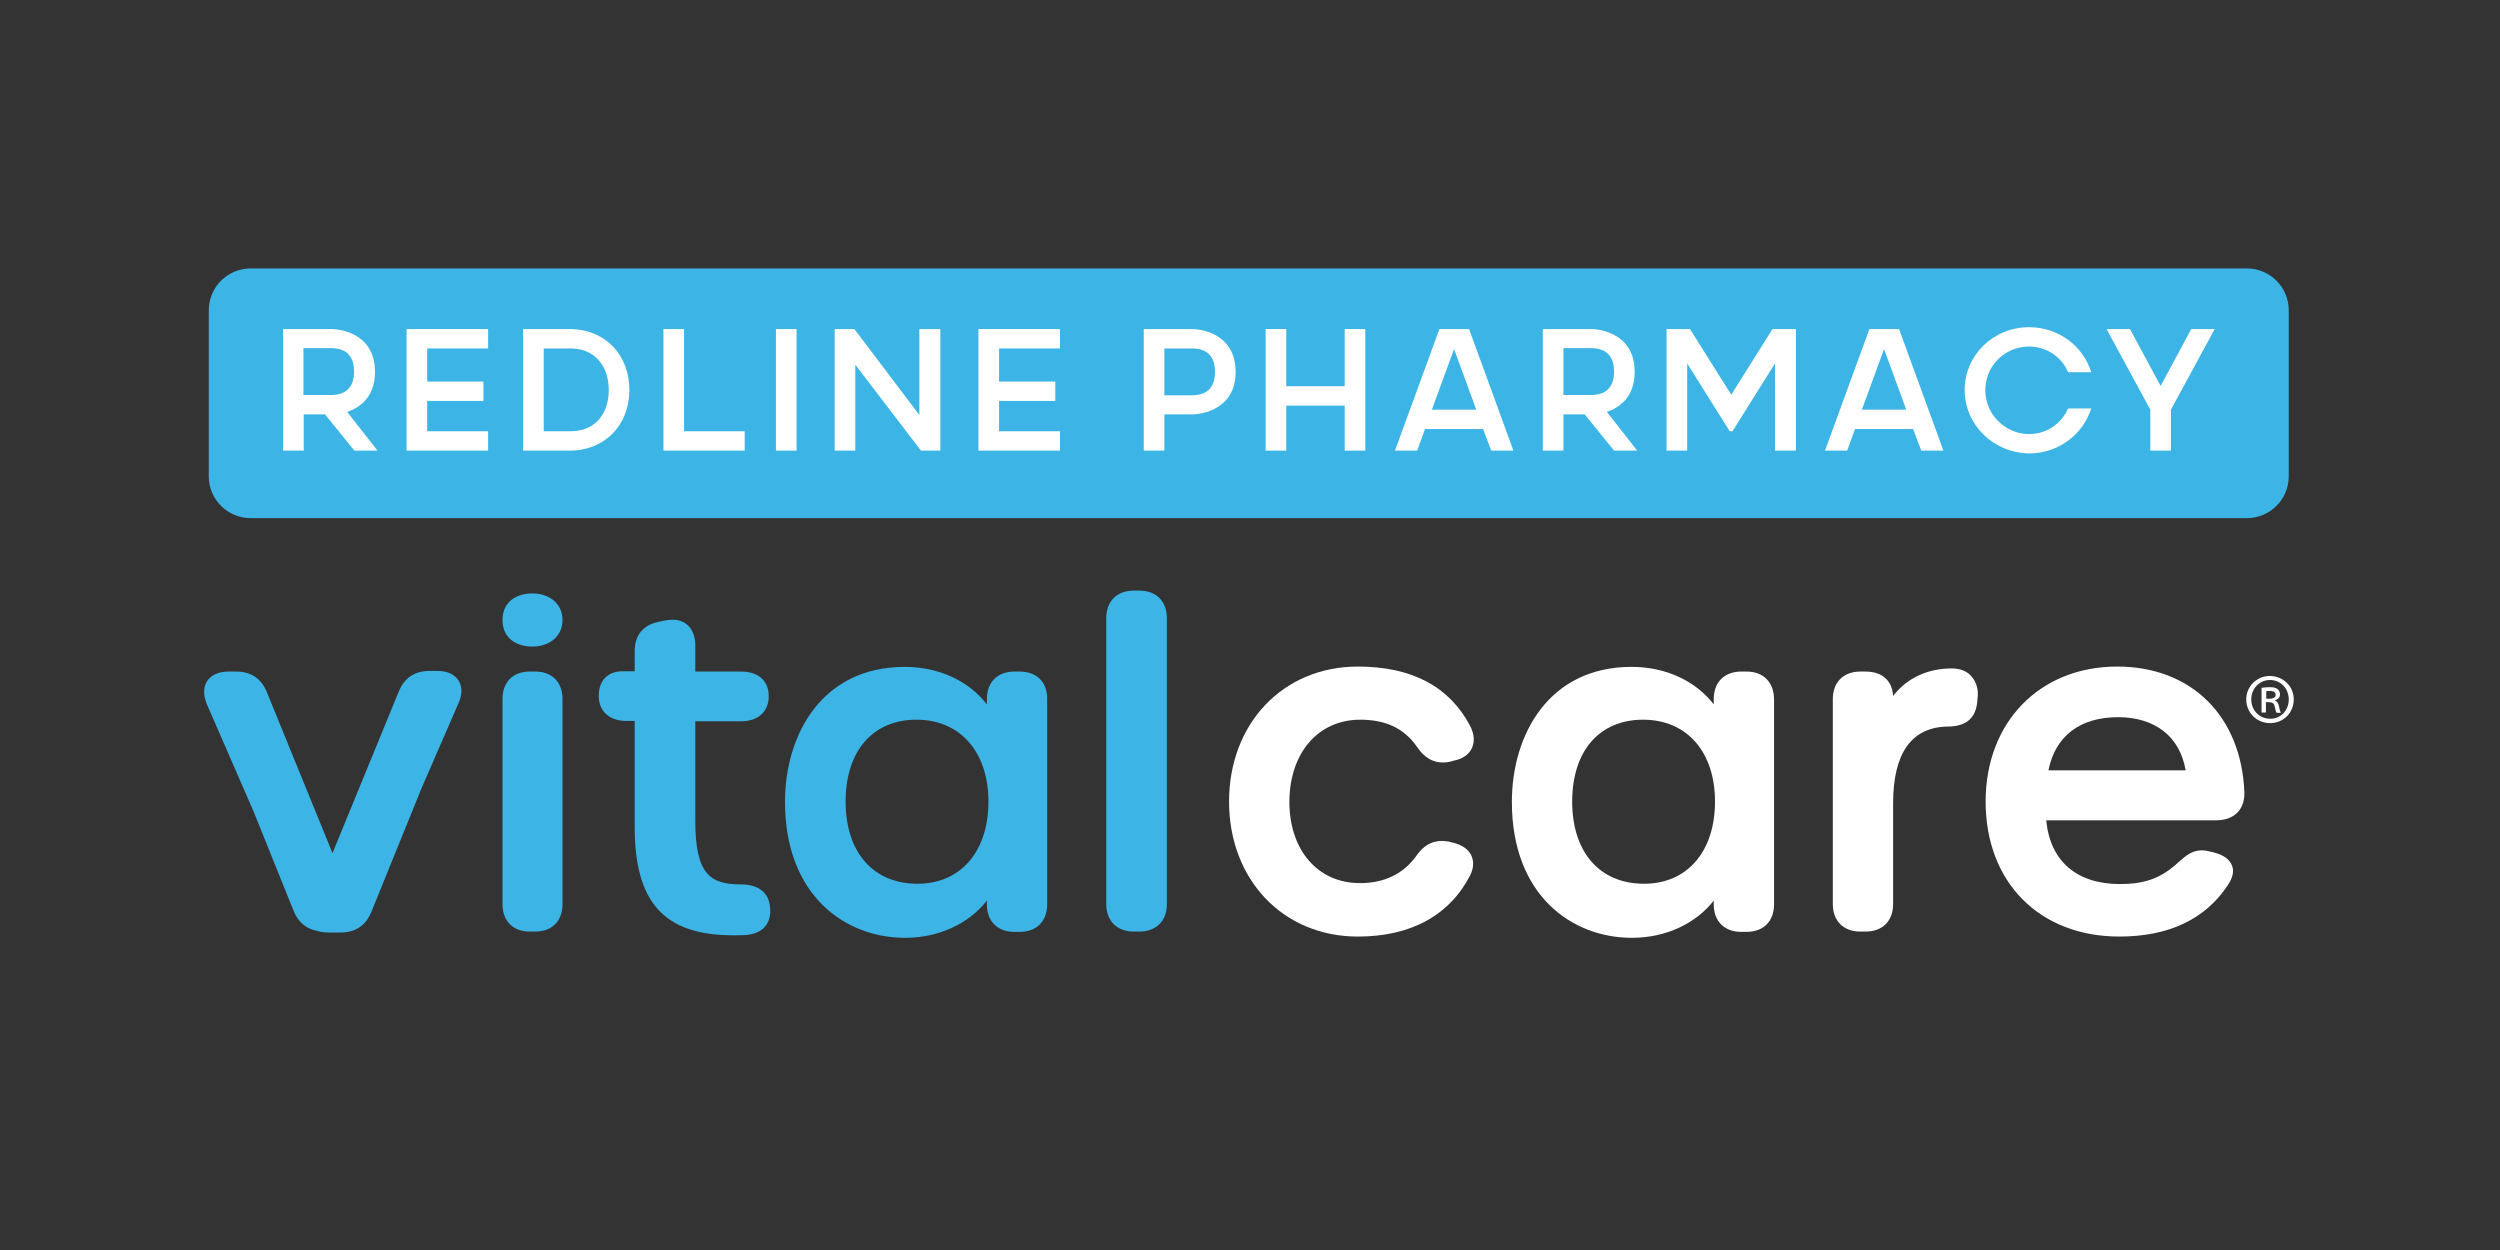 <?xml version="1.0" encoding="UTF-8"?> <svg xmlns="http://www.w3.org/2000/svg" xmlns:xlink="http://www.w3.org/1999/xlink" version="1.1" id="Layer_1" x="0px" y="0px" viewBox="0 0 800 400" style="enable-background:new 0 0 800 400;" xml:space="preserve"><rect x="0" y="0" width="800" height="400" fill="#333333" stroke="none"/> <style type="text/css"> .st0{fill:#3CB4E5;} .st1{fill:#FFFFFF;} </style> <g> <path class="st0" d="M171.3,214.9h-1.8c-5.4,0-8.7,3.4-8.7,8.8v65.6c0,5.4,3.3,8.8,8.7,8.8h1.8c5.4,0,8.7-3.4,8.7-8.8v-65.6 C180,218.3,176.7,214.9,171.3,214.9z"></path> <path class="st0" d="M237,283c-9.6,0-14.5-3.1-14.5-20.2v-32h14.7c5.4,0,8.8-3.1,8.8-8c0-4.9-3.3-7.9-8.8-7.9h-14.7v-8.3 c0-5.1-2.8-8.3-7.3-8.3c-0.8,0-1.7,0.1-2.6,0.3l-1.9,0.4c-4.9,1-7.6,4.3-7.6,9.3v6.5h-3.8c-4.8,0-7.7,2.9-7.7,7.9 c0,4.9,3.4,8,8.8,8h2.7v33.9c0,24.3,9.5,34.7,31.6,34.7v0c1.3,0,2.7,0,4.2-0.1c2.7-0.3,4.7-1.2,6-2.8c1.3-1.6,1.8-3.7,1.5-6.4 C246.1,287.4,244.5,283,237,283z"></path> <path class="st0" d="M326.3,214.9h-1.7c-5.4,0-8.8,3.4-8.8,8.8v1.7c-5.8-7.5-15.3-12-26.3-12c-26.5,0-38.3,21.7-38.3,43.2 c0,30,19.3,43.5,38.4,43.5c10.8,0,20.4-4.5,26.2-11.9v1.2c0,5.4,3.4,8.8,8.8,8.8h1.7c5.4,0,8.8-3.4,8.8-8.8v-65.5 C335.2,218.3,331.8,214.9,326.3,214.9z M316.3,256.5c0,16-8.9,26.3-22.7,26.3c-14.2,0-23-10.1-23-26.3c0-16.2,8.7-26.2,22.7-26.2 C307.2,230.3,316.3,240.6,316.3,256.5z"></path> <path class="st0" d="M364.6,189h-1.8c-5.4,0-8.8,3.4-8.8,8.8v91.5c0,5.4,3.4,8.8,8.8,8.8h1.8c5.4,0,8.8-3.4,8.8-8.8v-91.5 C373.4,192.4,370,189,364.6,189z"></path> <path class="st1" d="M435.3,230.3c8.1,0,14,2.8,18,8.5c2.4,3.6,5.1,5.2,8.5,5.2c0.8,0,1.6-0.1,2.4-0.3l1-0.3c2.8-0.5,4.9-2,5.8-4 c0.7-1.5,1.1-3.9-0.6-7.2c-6.7-12.6-18.7-18.9-35.9-18.9c-23.9,0-41.2,18.2-41.2,43.2c0,25,17.3,43.2,41.2,43.2 c17,0,29.4-6.8,36-19.7c1.4-2.9,0.9-5,0.3-6.3c-0.7-1.5-2.5-3.4-6.5-4.2l-0.7-0.2c-0.8-0.1-1.5-0.2-2.2-0.2c-4.5,0-7,3-8.4,5.1 c-4.2,5.6-10.2,8.4-17.8,8.4c-13.5,0-22.6-10.5-22.6-26.1C412.7,240.9,421.8,230.3,435.3,230.3z"></path> <path class="st1" d="M558.9,214.9h-1.7c-5.4,0-8.8,3.4-8.8,8.8v1.7c-5.8-7.5-15.3-12-26.3-12c-26.5,0-38.3,21.7-38.3,43.2 c0,30,19.3,43.5,38.4,43.5c10.8,0,20.4-4.5,26.2-11.9v1.2c0,5.4,3.4,8.8,8.8,8.8h1.7c5.4,0,8.8-3.4,8.8-8.8v-65.5 C567.7,218.3,564.3,214.9,558.9,214.9z M548.8,256.5c0,16-8.9,26.3-22.7,26.3c-14.2,0-23-10.1-23-26.3c0-16.2,8.7-26.2,22.7-26.2 C539.8,230.3,548.8,240.6,548.8,256.5z"></path> <path class="st1" d="M624.5,213.9c-7.8,0-14.4,3.2-18.7,8.8c-0.3-4.9-3.5-7.8-8.8-7.8h-1.7c-5.4,0-8.8,3.4-8.8,8.8v65.6 c0,5.4,3.4,8.8,8.8,8.8h1.7c5.4,0,8.8-3.4,8.8-8.8V257c0-16,5.9-24.3,17.4-24.5c5.8,0,9-2.6,9.5-7.8l0.1-1.1c0.4-2.8-0.3-5.2-1.8-7 C629.6,214.8,627.3,213.9,624.5,213.9z"></path> <path class="st1" d="M716,260c1.5-1.6,2.3-3.8,2.2-6.5c-1-24.4-17-40.2-40.7-40.2c-24.8,0-42.1,17.8-42.1,43.2 c0,25.8,17.2,43.2,42.8,43.2c15.7,0,27.4-5.5,34.6-16.3c1.7-2.5,2.2-4.7,1.4-6.5c-0.7-1.9-2.7-3.3-5.7-4.1l-1.7-0.4 c-0.8-0.2-1.5-0.3-2.2-0.3c-3.2,0-5.2,1.8-7.5,3.8l-0.9,0.8c-5,4.4-10.1,6.2-17.8,6.2c-13.9,0-22.4-7.4-23.6-20.4h54.4 C712.1,262.5,714.4,261.6,716,260z M699.4,246.5h-43.9c2.2-11,10.1-17,22.3-17C689.7,229.5,697.6,235.8,699.4,246.5z"></path> <path class="st0" d="M146.7,217.7c-1.3-2-3.7-3-6.7-3h-2.6c-4.7,0-8,2.2-9.8,6.6L106.4,273l-21-51.5c-1.8-4.4-5.1-6.6-9.8-6.6h-2.6 c-3,0-5.4,1.1-6.7,3c-1.3,2-1.3,4.7,0,7.7l14.9,34.2L94,291.6c1.5,3.6,4,5.6,7.5,6.3c1.1,0.3,2.2,0.5,3.5,0.5h4 c4.7,0,8-2.2,9.8-6.5l15.5-38.2c0,0,0,0,0-0.1l12.3-28.3C148,222.4,148,219.7,146.7,217.7z"></path> <path class="st0" d="M160.8,198.4c0-5.5,4-8.5,9.6-8.5c5.1,0,9.6,3,9.6,8.5c0,5.5-4.5,8.5-9.6,8.5 C164.8,206.9,160.8,203.9,160.8,198.4z"></path> <g> <path class="st1" d="M734,223.8c0,4.3-3.3,7.6-7.6,7.6c-4.2,0-7.6-3.3-7.6-7.6c0-4.2,3.4-7.5,7.6-7.5 C730.7,216.4,734,219.6,734,223.8z M720.4,223.8c0,3.5,2.6,6.2,6.1,6.2c3.4,0,5.9-2.7,5.9-6.2c0-3.4-2.5-6.2-6-6.2 S720.4,220.5,720.4,223.8z M725.1,228h-1.4v-7.9c0.7-0.1,1.6-0.2,2.6-0.2c1.3,0,2,0.2,2.5,0.6c0.4,0.3,0.8,0.9,0.8,1.7 c0,1-0.7,1.6-1.6,1.9v0.1c0.7,0.2,1.1,0.9,1.3,1.9c0.2,1.2,0.4,1.7,0.6,2h-1.4c-0.2-0.3-0.4-1-0.6-2.1c-0.2-0.9-0.7-1.3-1.9-1.3 h-0.9V228z M725.1,223.6h1c1.1,0,2.1-0.3,2.1-1.2c0-0.8-0.5-1.3-1.9-1.3c-0.5,0-0.9,0-1.1,0.1V223.6z"></path> </g> </g> <path class="st0" d="M719,165.8H80.2c-7.4,0-13.4-6-13.4-13.4V99.3c0-7.4,6-13.4,13.4-13.4H719c7.4,0,13.4,6,13.4,13.4v53.1 C732.4,159.8,726.4,165.8,719,165.8z"></path> <g> <path class="st1" d="M113.4,144.2l-9.4-11.6h-6.8v11.6h-6.6v-38.9h15.8c0,0,13.6,0.1,13.6,13.7c0,8.2-5,11.5-8.9,12.8l9.7,12.4 H113.4z M97.1,126.4h8.8c4.2,0,7.4-1.9,7.4-7.5s-3.2-7.5-7.4-7.5h-8.8V126.4z"></path> <path class="st1" d="M156.2,138v6.2h-26.1v-38.9h26.1v6.2h-19.5v10.6h18v6.2h-18v9.7H156.2z"></path> <path class="st1" d="M167.4,105.3h14.8c11.6,0,19.2,8.4,19.2,19.5c0,11.1-7.7,19.4-19.2,19.4h-14.8V105.3z M174,111.5V138h8.6 c7.7,0,12.2-5.4,12.2-13.2c0-7.8-4.6-13.3-12.2-13.3H174z"></path> <path class="st1" d="M218.9,138h19.4v6.2h-26v-38.9h6.6V138z"></path> <path class="st1" d="M248.3,105.3h6.6v38.9h-6.6V105.3z"></path> <path class="st1" d="M294.3,105.3h6.6v38.9h-6.2l-21-27.5v27.5h-6.6v-38.9h6.3l20.8,27.5V105.3z"></path> <path class="st1" d="M339.2,138v6.2h-26.1v-38.9h26.1v6.2h-19.5v10.6h18v6.2h-18v9.7H339.2z"></path> <path class="st1" d="M381.8,105.3c0,0,13.6,0.1,13.6,13.7c0,13.5-13.6,13.6-13.6,13.6h-9.2v11.6h-6.6v-38.9H381.8z M381.4,111.5 h-8.8v15h8.8c4.2,0,7.4-1.9,7.4-7.5S385.6,111.5,381.4,111.5z"></path> <path class="st1" d="M430.3,129.8h-18.7v14.4H405v-38.9h6.6v18.3h18.7v-18.3h6.6v38.9h-6.6V129.8z"></path> <path class="st1" d="M470.1,105.3l14.2,38.9h-7.1l-2.6-6.9H456l-2.5,6.9h-7.1l14.2-38.9H470.1z M458.2,131.1h14.2l-7.1-19.4 L458.2,131.1z"></path> <path class="st1" d="M516.5,144.2l-9.4-11.6h-6.8v11.6h-6.6v-38.9h15.8c0,0,13.6,0.1,13.6,13.7c0,8.2-5,11.5-8.9,12.8l9.7,12.4 H516.5z M500.3,126.4h8.8c4.2,0,7.4-1.9,7.4-7.5s-3.2-7.5-7.4-7.5h-8.8V126.4z"></path> <path class="st1" d="M553.5,138l-13.6-21.7v27.9h-6.6v-38.9h7.5l13.2,21l13.2-21h7.5v38.9H568v-27.9L554.4,138H553.5z"></path> <path class="st1" d="M607.7,105.3l14.2,38.9h-7.1l-2.6-6.9h-18.6l-2.5,6.9H584l14.2-38.9H607.7z M595.8,131.1H610l-7.1-19.4 L595.8,131.1z"></path> <path class="st1" d="M628.7,124.8c0-11.1,9.1-20.1,20.6-20.1c9.4,0,17.3,6,19.9,14.4h-7.4c-2.1-4.9-6.9-8.2-12.5-8.2 c-7.6,0-14,6-14,14c0,7.7,6.4,14,14,14c5.6,0,10.3-3.3,12.5-8.2h7.4c-2.6,8.3-10.5,14.4-19.9,14.4 C637.8,144.9,628.7,135.9,628.7,124.8z"></path> <path class="st1" d="M701.2,105.3h7.5l-14,25.8v13.1h-6.6v-13.1l-14-25.8h7.5l9.8,18.2L701.2,105.3z"></path> </g> </svg> 